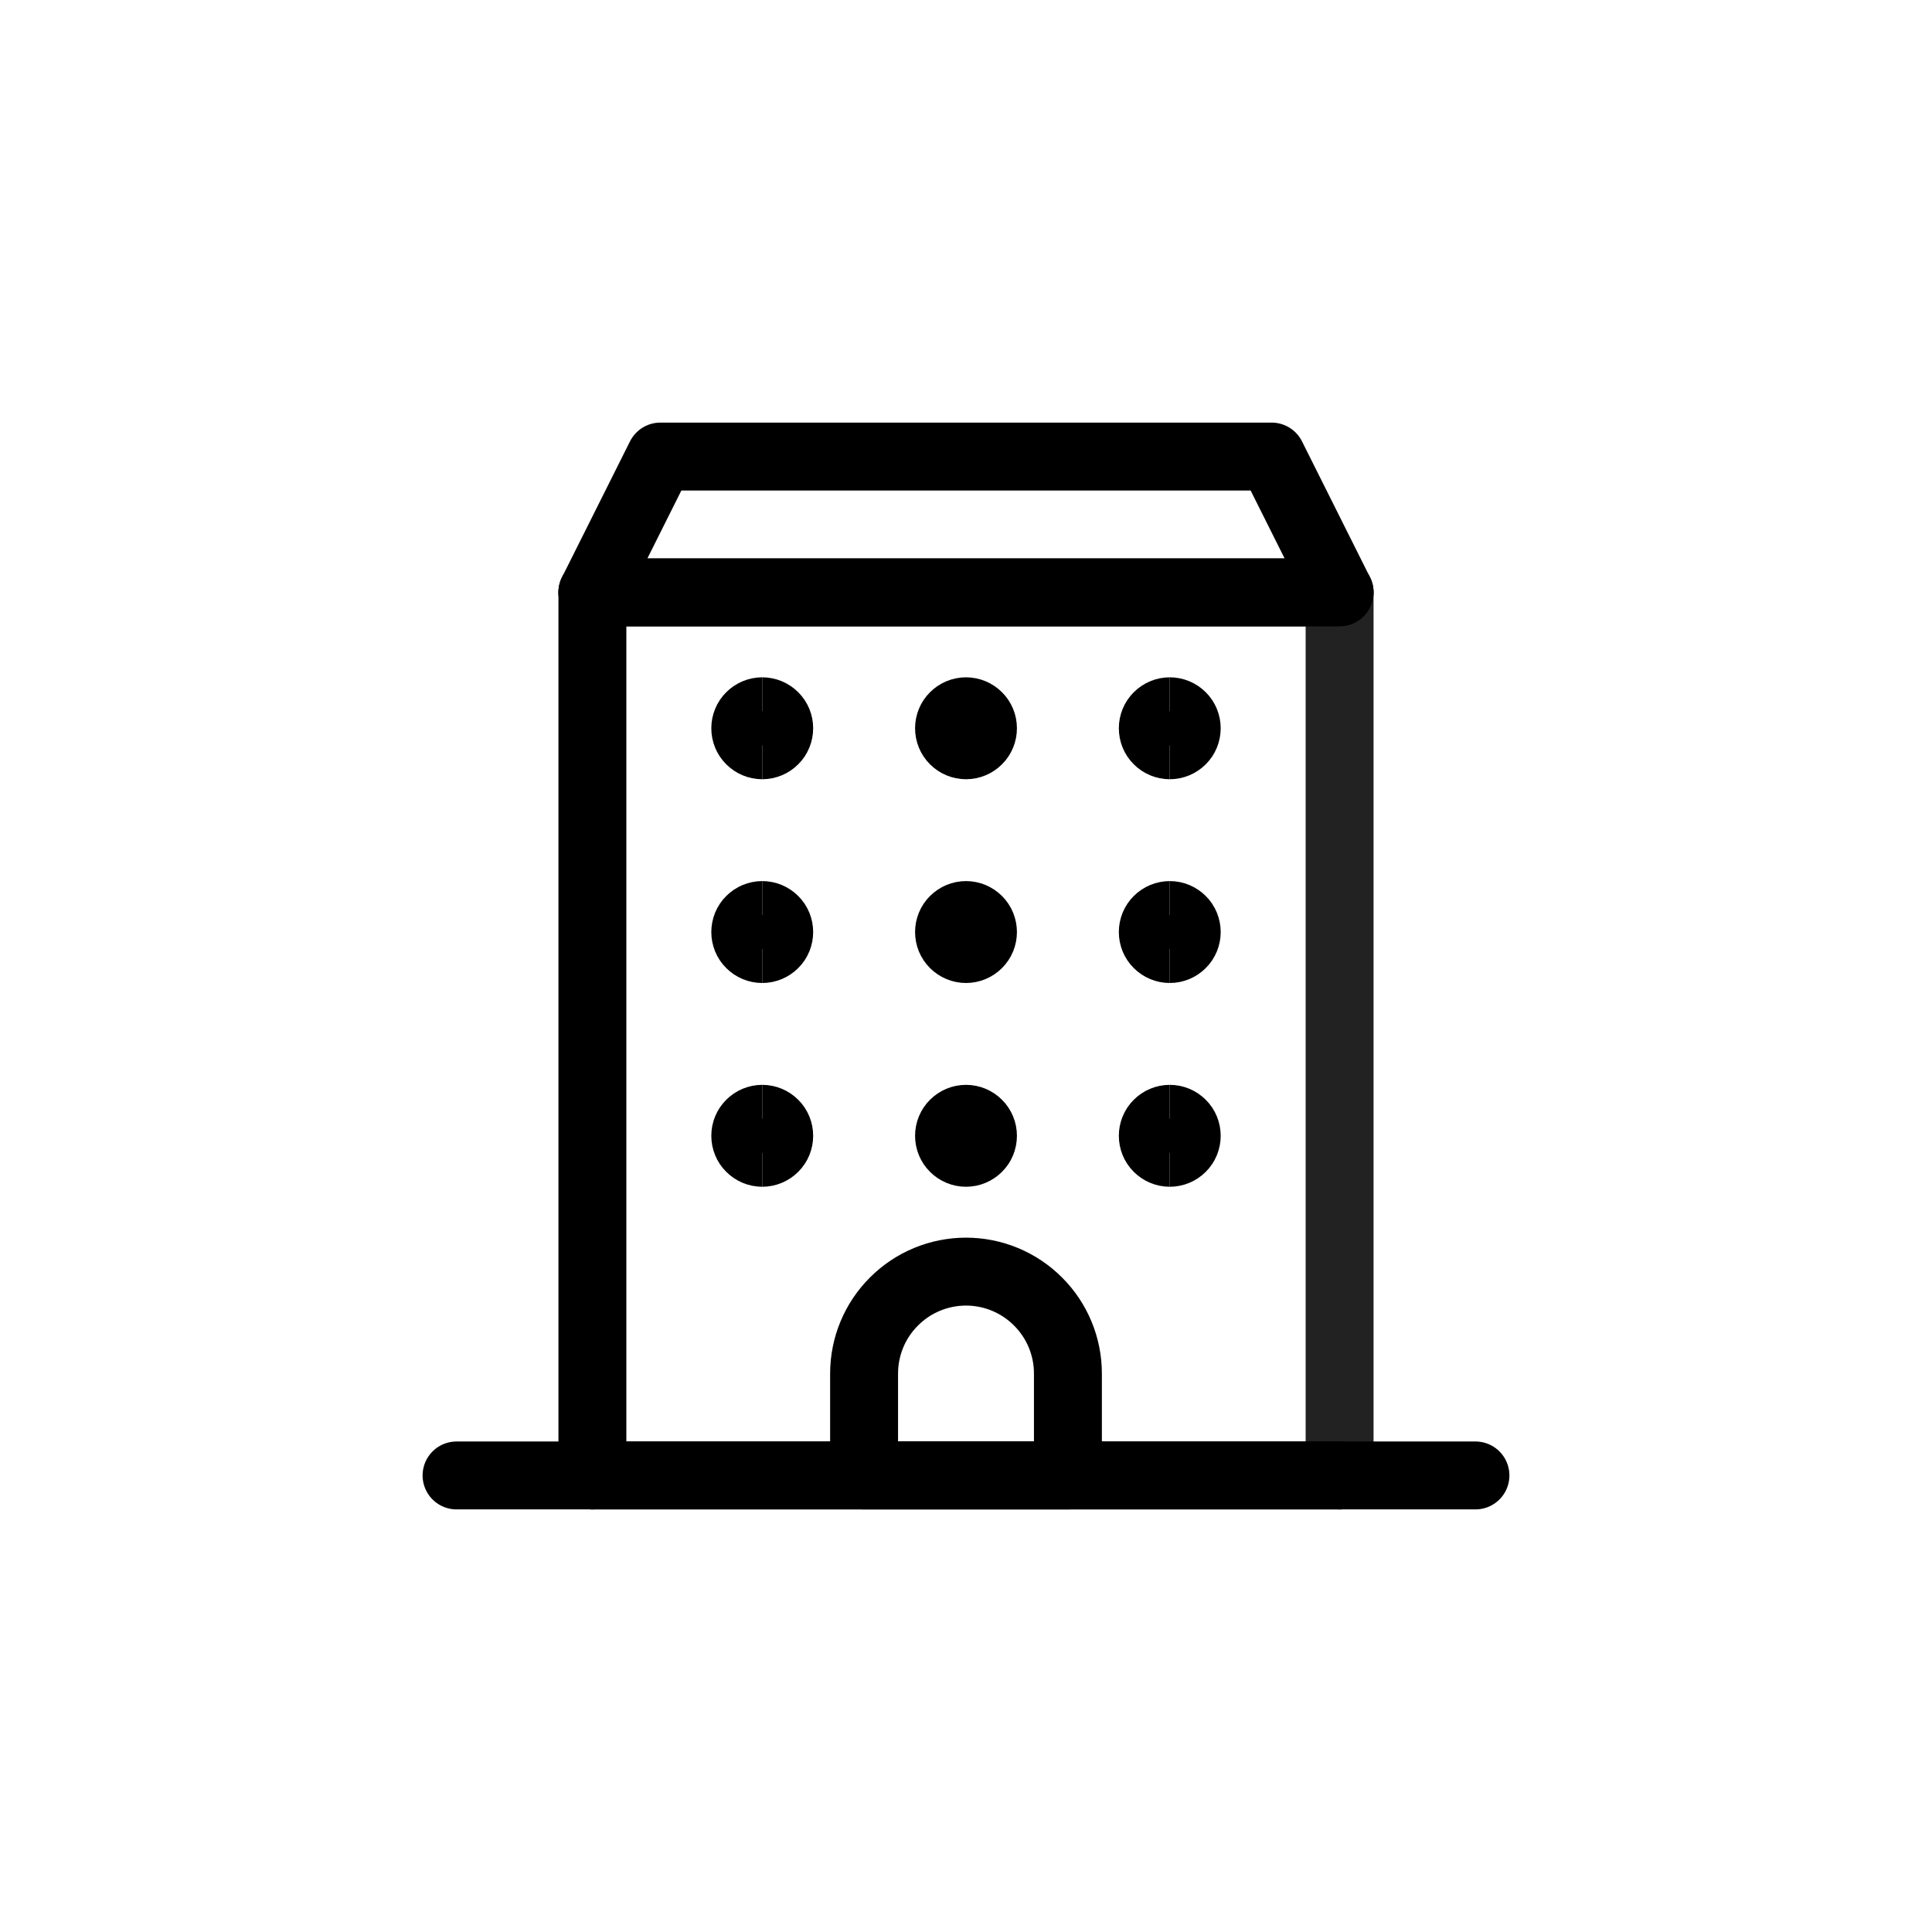<svg width="32" height="32" viewBox="0 0 32 32" fill="none" xmlns="http://www.w3.org/2000/svg">
<g clip-path="url(#clip0_8034_35222)">
<path d="M22.188 9.812V24.438" stroke="#222222" stroke-width="1.125" stroke-linecap="round" stroke-linejoin="round"/>
<path d="M9.812 9.812H22.188" stroke="#222222" stroke-width="1.125" stroke-linecap="round" stroke-linejoin="round"/>
<path d="M9.812 24.438V9.812" stroke="black" stroke-width="1.125" stroke-linecap="round" stroke-linejoin="round"/>
<path d="M22.188 24.438H9.812" stroke="black" stroke-width="1.125" stroke-linecap="round" stroke-linejoin="round"/>
<path d="M22.188 9.812H9.812L10.938 7.562H21.062L22.188 9.812Z" stroke="black" stroke-width="1.125" stroke-linecap="round" stroke-linejoin="round"/>
<path d="M7.562 24.438H24.438" stroke="black" stroke-width="1.125" stroke-linecap="round" stroke-linejoin="round"/>
<path d="M17.688 22.75C17.688 22.302 17.51 21.873 17.193 21.557C16.877 21.24 16.448 21.062 16 21.062C15.552 21.062 15.123 21.24 14.807 21.557C14.49 21.873 14.312 22.302 14.312 22.75V24.438H17.688V22.75Z" stroke="black" stroke-width="1.125" stroke-linecap="round" stroke-linejoin="round"/>
<path d="M12.625 12.344C12.55 12.344 12.479 12.314 12.426 12.261C12.373 12.209 12.344 12.137 12.344 12.062C12.344 11.988 12.373 11.916 12.426 11.864C12.479 11.811 12.55 11.781 12.625 11.781" stroke="black" stroke-width="1.125"/>
<path d="M12.625 12.344C12.7 12.344 12.771 12.314 12.824 12.261C12.877 12.209 12.906 12.137 12.906 12.062C12.906 11.988 12.877 11.916 12.824 11.864C12.771 11.811 12.7 11.781 12.625 11.781" stroke="black" stroke-width="1.125"/>
<path d="M16 12.344C15.925 12.344 15.854 12.314 15.801 12.261C15.748 12.209 15.719 12.137 15.719 12.062C15.719 11.988 15.748 11.916 15.801 11.864C15.854 11.811 15.925 11.781 16 11.781" stroke="black" stroke-width="1.125"/>
<path d="M16 12.344C16.075 12.344 16.146 12.314 16.199 12.261C16.252 12.209 16.281 12.137 16.281 12.062C16.281 11.988 16.252 11.916 16.199 11.864C16.146 11.811 16.075 11.781 16 11.781" stroke="black" stroke-width="1.125"/>
<path d="M19.375 12.344C19.3 12.344 19.229 12.314 19.176 12.261C19.123 12.209 19.094 12.137 19.094 12.062C19.094 11.988 19.123 11.916 19.176 11.864C19.229 11.811 19.3 11.781 19.375 11.781" stroke="black" stroke-width="1.125"/>
<path d="M19.375 12.344C19.45 12.344 19.521 12.314 19.574 12.261C19.627 12.209 19.656 12.137 19.656 12.062C19.656 11.988 19.627 11.916 19.574 11.864C19.521 11.811 19.45 11.781 19.375 11.781" stroke="black" stroke-width="1.125"/>
<path d="M12.625 15.719C12.55 15.719 12.479 15.689 12.426 15.636C12.373 15.584 12.344 15.512 12.344 15.438C12.344 15.363 12.373 15.291 12.426 15.239C12.479 15.186 12.55 15.156 12.625 15.156" stroke="black" stroke-width="1.125"/>
<path d="M12.625 15.719C12.7 15.719 12.771 15.689 12.824 15.636C12.877 15.584 12.906 15.512 12.906 15.438C12.906 15.363 12.877 15.291 12.824 15.239C12.771 15.186 12.7 15.156 12.625 15.156" stroke="black" stroke-width="1.125"/>
<path d="M16 15.719C15.925 15.719 15.854 15.689 15.801 15.636C15.748 15.584 15.719 15.512 15.719 15.438C15.719 15.363 15.748 15.291 15.801 15.239C15.854 15.186 15.925 15.156 16 15.156" stroke="black" stroke-width="1.125"/>
<path d="M16 15.719C16.075 15.719 16.146 15.689 16.199 15.636C16.252 15.584 16.281 15.512 16.281 15.438C16.281 15.363 16.252 15.291 16.199 15.239C16.146 15.186 16.075 15.156 16 15.156" stroke="black" stroke-width="1.125"/>
<path d="M19.375 15.719C19.3 15.719 19.229 15.689 19.176 15.636C19.123 15.584 19.094 15.512 19.094 15.438C19.094 15.363 19.123 15.291 19.176 15.239C19.229 15.186 19.3 15.156 19.375 15.156" stroke="black" stroke-width="1.125"/>
<path d="M19.375 15.719C19.45 15.719 19.521 15.689 19.574 15.636C19.627 15.584 19.656 15.512 19.656 15.438C19.656 15.363 19.627 15.291 19.574 15.239C19.521 15.186 19.45 15.156 19.375 15.156" stroke="black" stroke-width="1.125"/>
<path d="M12.625 19.094C12.55 19.094 12.479 19.064 12.426 19.011C12.373 18.959 12.344 18.887 12.344 18.812C12.344 18.738 12.373 18.666 12.426 18.614C12.479 18.561 12.55 18.531 12.625 18.531" stroke="black" stroke-width="1.125"/>
<path d="M12.625 19.094C12.7 19.094 12.771 19.064 12.824 19.011C12.877 18.959 12.906 18.887 12.906 18.812C12.906 18.738 12.877 18.666 12.824 18.614C12.771 18.561 12.7 18.531 12.625 18.531" stroke="black" stroke-width="1.125"/>
<path d="M16 19.094C15.925 19.094 15.854 19.064 15.801 19.011C15.748 18.959 15.719 18.887 15.719 18.812C15.719 18.738 15.748 18.666 15.801 18.614C15.854 18.561 15.925 18.531 16 18.531" stroke="black" stroke-width="1.125"/>
<path d="M16 19.094C16.075 19.094 16.146 19.064 16.199 19.011C16.252 18.959 16.281 18.887 16.281 18.812C16.281 18.738 16.252 18.666 16.199 18.614C16.146 18.561 16.075 18.531 16 18.531" stroke="black" stroke-width="1.125"/>
<path d="M19.375 19.094C19.3 19.094 19.229 19.064 19.176 19.011C19.123 18.959 19.094 18.887 19.094 18.812C19.094 18.738 19.123 18.666 19.176 18.614C19.229 18.561 19.3 18.531 19.375 18.531" stroke="black" stroke-width="1.125"/>
<path d="M19.375 19.094C19.45 19.094 19.521 19.064 19.574 19.011C19.627 18.959 19.656 18.887 19.656 18.812C19.656 18.738 19.627 18.666 19.574 18.614C19.521 18.561 19.45 18.531 19.375 18.531" stroke="black" stroke-width="1.125"/>
</g>
<defs>
<clipPath id="clip0_8034_35222">
<rect width="18" height="18" fill="white" transform="translate(7 7)"/>
</clipPath>
</defs>
</svg>
